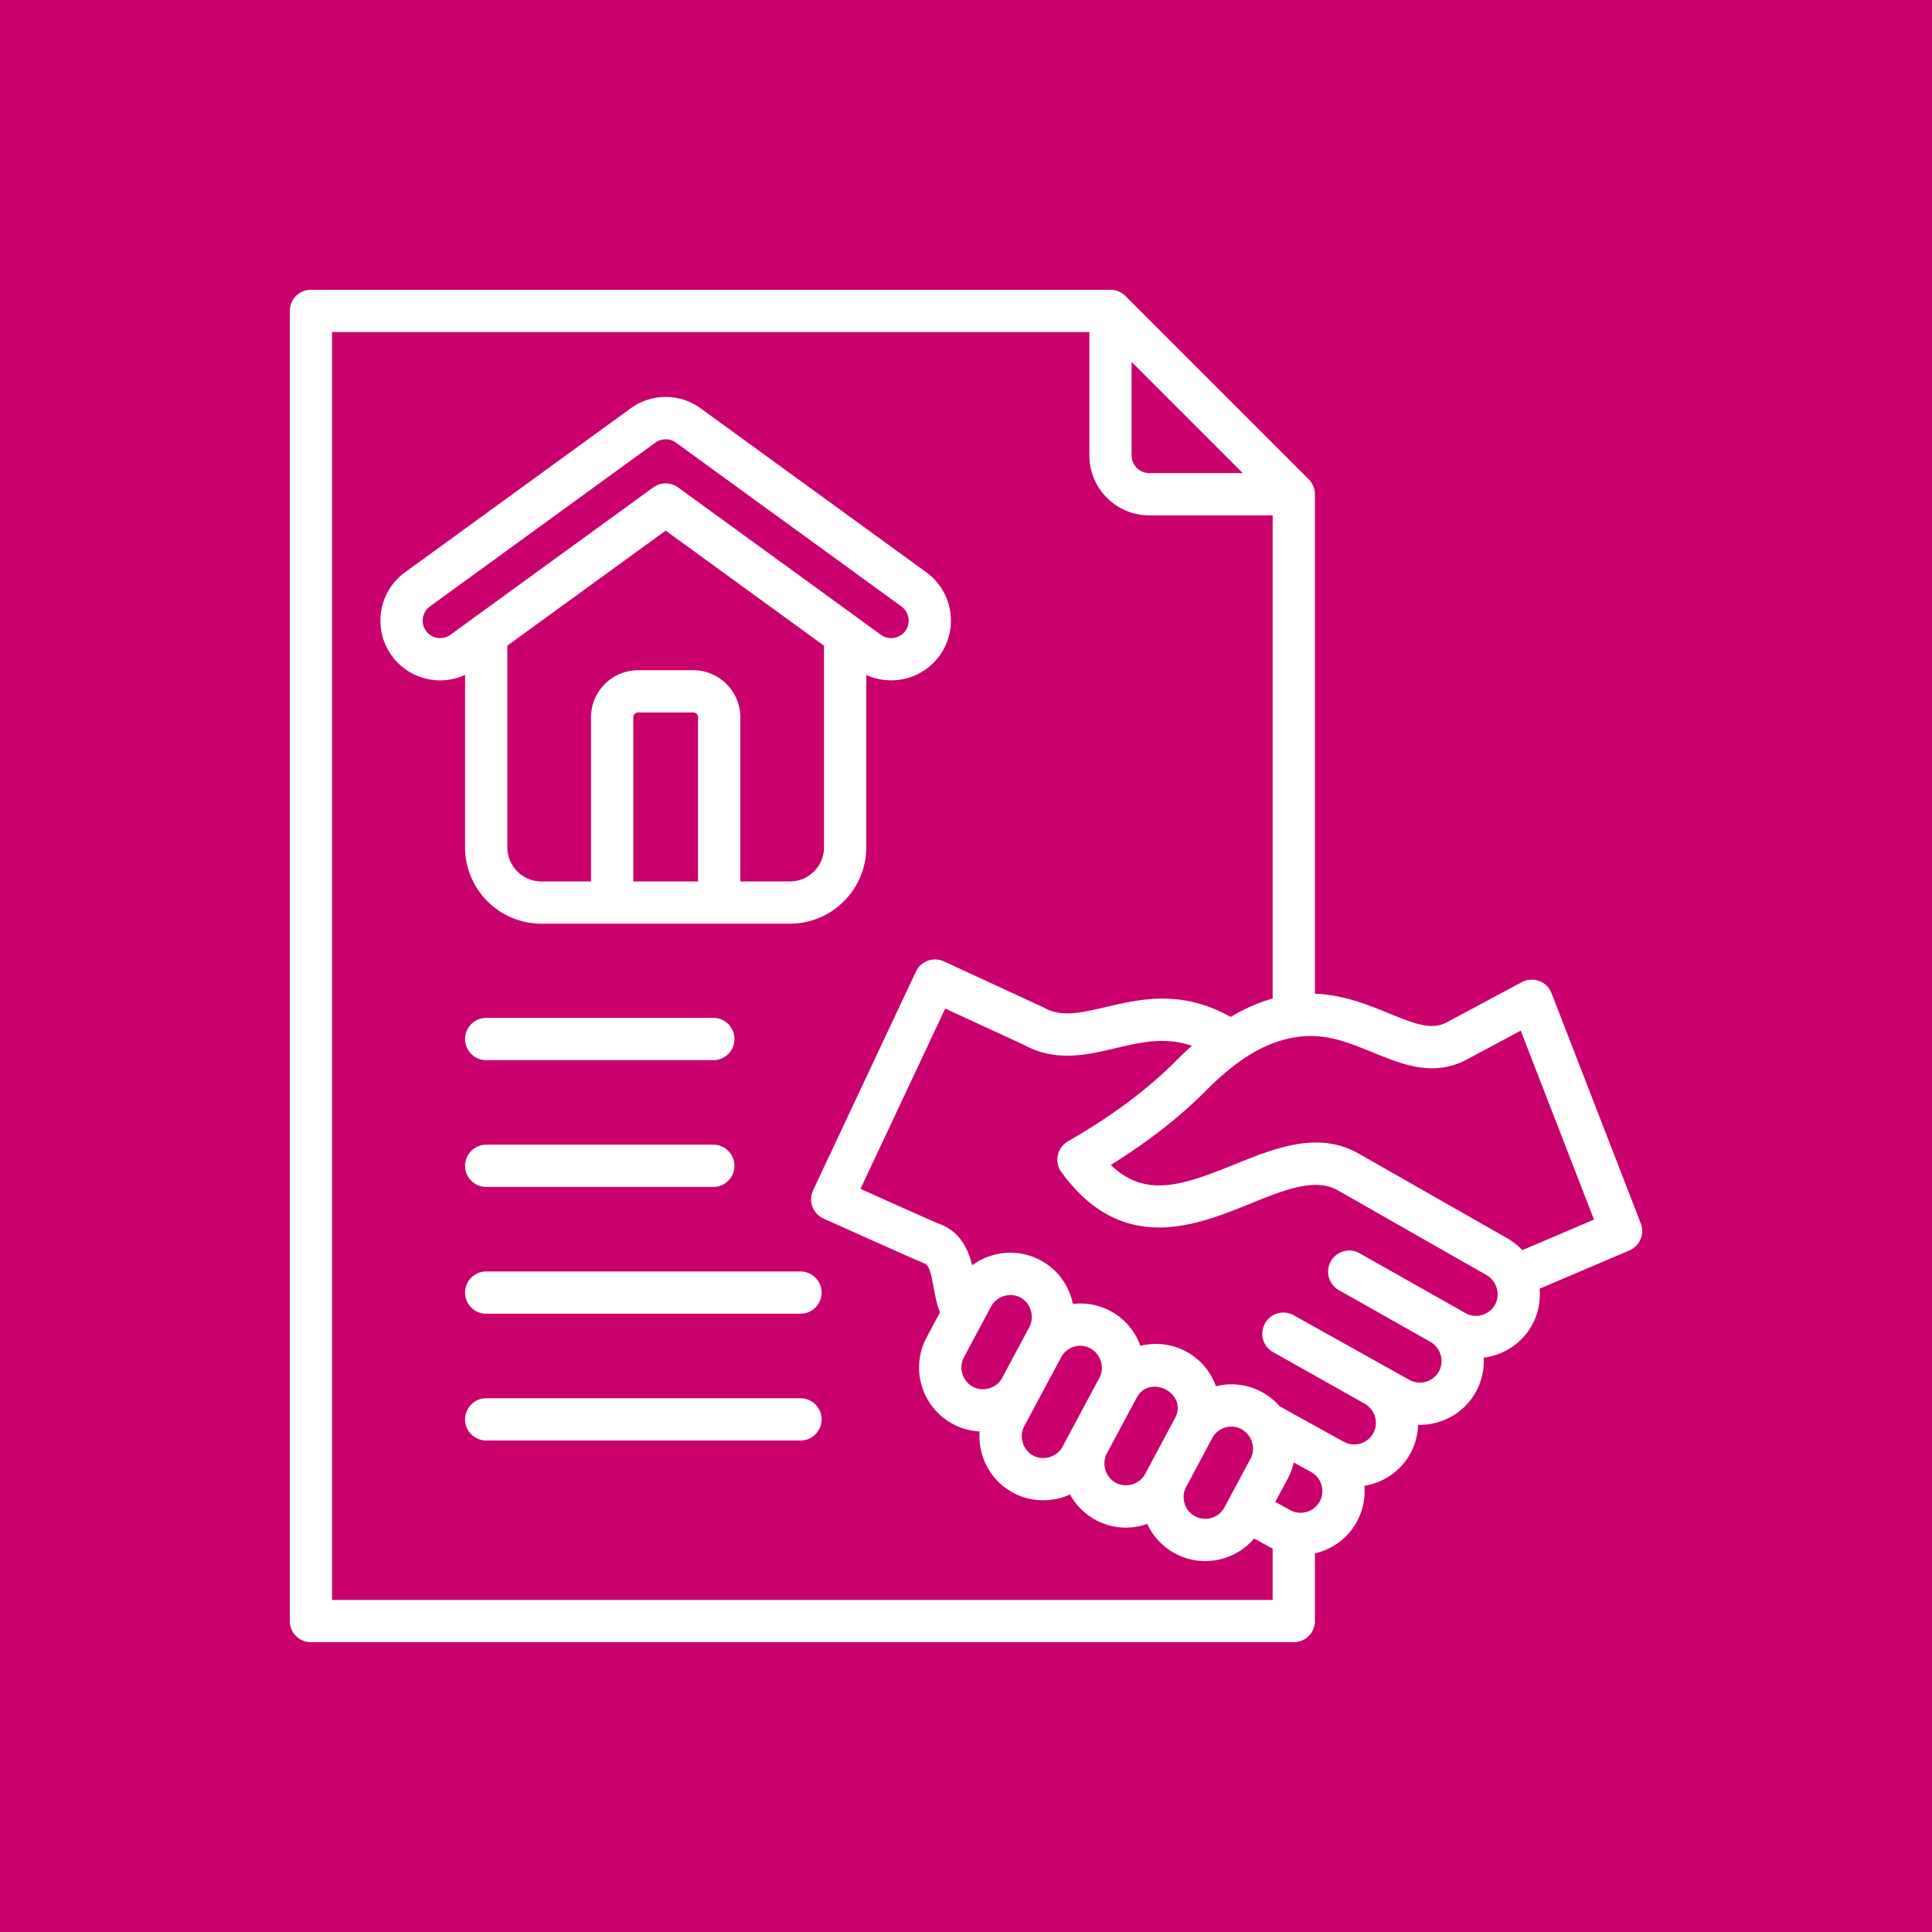 <svg xmlns="http://www.w3.org/2000/svg" xmlns:xlink="http://www.w3.org/1999/xlink" width="512" height="512" x="0" y="0" viewBox="0 0 512 512" style="enable-background:new 0 0 512 512" xml:space="preserve" class=""><rect width="512" height="512" fill="#ca006c"></rect><g transform="matrix(0.7,0,0,0.7,76.8,76.8)"><path d="m511.459 353.439-33.79-87.168a8 8 0 0 0-11.235-4.161l-28.499 15.254c-5.633 2.932-11.645.726-21.786-3.42-7.836-3.204-17.142-7-28.052-7.459V77.395a7.998 7.998 0 0 0-2.343-5.656L316.361 2.342a8.002 8.002 0 0 0-5.657-2.343H8a8 8 0 0 0-8 8v496.002a8 8 0 0 0 8 8h372.098a8 8 0 0 0 8-8v-25.627c6.5-1.491 12.367-5.626 15.826-11.914a24.034 24.034 0 0 0 2.895-13.656c7.114-1.151 13.65-5.431 17.383-12.219a23.866 23.866 0 0 0 2.947-10.885c.218.006.436.02.654.02 8.555 0 16.86-4.535 21.267-12.544a23.902 23.902 0 0 0 2.918-12.903 24.555 24.555 0 0 0 3.661-.738c6.308-1.793 11.514-5.931 14.659-11.649 2.374-4.317 3.265-9.084 2.844-13.704l33.986-14.491a8.002 8.002 0 0 0 4.321-10.252zM318.703 27.312l42.082 42.083h-35.402a6.687 6.687 0 0 1-6.68-6.68zM16 496.001V15.999h286.703v46.716c0 12.506 10.174 22.68 22.68 22.68h46.715v182.942c-5.027 1.386-10.327 3.614-15.912 6.95-18.632-10.489-34.45-6.765-47.348-3.718-10.341 2.444-17.003 3.758-23.384.17a8.303 8.303 0 0 0-.571-.293l-37.262-17.19c-3.989-1.838-8.722-.116-10.592 3.861l-38.92 82.807a8.001 8.001 0 0 0 4.208 10.806c.554.24 34.763 15.639 38.09 16.93 1.69.657 2.407 3.939 3.307 8.871.562 3.08 1.187 6.427 2.443 9.61l-5.064 9.469c-3.043 5.689-3.683 12.239-1.803 18.444 1.88 6.204 6.049 11.297 11.738 14.34a24.05 24.05 0 0 0 10.134 2.824 24.276 24.276 0 0 0 .983 8.892c1.88 6.204 6.049 11.296 11.738 14.339 6.639 3.551 14.667 3.732 21.497.626a24.067 24.067 0 0 0 9.785 9.685 24.035 24.035 0 0 0 11.357 2.861c2.777 0 5.485-.502 8.1-1.42a24.097 24.097 0 0 0 10.562 11.224 24.08 24.08 0 0 0 11.383 2.859c7.014 0 13.85-3.052 18.511-8.546l5.949 3.271c.354.194.712.37 1.07.545V496H16zm338.106-65.252a8.323 8.323 0 0 1 2.421-.365c6.039 0 10.049 6.782 7.208 12.091l-9.877 18.469c-2.139 3.997-7.135 5.511-11.128 3.372-3.998-2.138-5.511-7.13-3.372-11.128l9.88-18.476c.986-1.934 2.811-3.336 4.868-3.963zm-18.98-3.576-11.287 21.105c-2.099 3.925-7.206 5.471-11.128 3.372-3.926-2.101-5.47-7.204-3.372-11.129l11.286-21.104c4.886-9.137 19.533-1.657 14.501 7.756zm-28.61-15.302-13.958 26.098c-2.074 3.878-7.184 5.483-11.128 3.371-3.925-2.101-5.471-7.203-3.372-11.128l13.978-26.129c1.409-2.634 4.298-4.303 7.273-4.303 5.988 0 10.063 6.749 7.207 12.091zm-26.512-19.22-10.321 19.293c-2.095 3.915-7.205 5.427-11.108 3.34-3.884-2.077-5.488-7.173-3.372-11.129l10.301-19.259c2.106-3.937 7.213-5.465 11.14-3.366 3.859 2.062 5.41 7.292 3.36 11.121zm109.9 66.098c-2.184 3.973-7.192 5.428-11.168 3.241l-5.636-3.099 4.744-8.872a24.177 24.177 0 0 0 2.256-6.047l6.435 3.539.108.06c3.978 2.201 5.44 7.216 3.261 11.178zm66.384-74.574c-1.069 1.944-2.851 3.354-5.015 3.97-2.084.591-4.243.351-6.073-.685l-40.221-22.719a8 8 0 0 0-7.869 13.931l34.63 19.587c3.988 2.245 5.473 7.271 3.31 11.205-2.184 3.971-7.194 5.425-11.167 3.242l-43.794-24.474a8 8 0 0 0-7.848 13.944l34.632 19.492c3.989 2.245 5.474 7.271 3.31 11.205-2.184 3.973-7.196 5.428-11.167 3.241l-24.287-13.429a23.947 23.947 0 0 0-6.819-5.449 24.023 24.023 0 0 0-17.287-2.124c-2.033-5.684-6.004-10.345-11.323-13.178a24.13 24.13 0 0 0-17.288-2.13c-2.034-5.681-6.005-10.34-11.321-13.172a24.006 24.006 0 0 0-14.221-2.684 24.902 24.902 0 0 0-.563-2.225c-1.887-6.205-6.056-11.289-11.729-14.311-8.507-4.55-18.542-3.485-25.833 1.896-1.504-5.965-4.432-12.57-12.146-15.565-3.166-1.229-21.145-9.328-30.145-13.384l32.078-68.249 29.776 13.737c12.047 6.621 24.029 3.792 34.609 1.291 9.542-2.253 18.682-4.407 29.003-.957a126.826 126.826 0 0 0-5.796 5.504c-10.808 10.922-24.643 21.246-41.12 30.685a8 8 0 0 0-2.498 11.64c22.95 31.626 50.908 20.31 71.319 12.044 13.282-5.377 24.753-10.021 33.409-5.087l56.106 31.979c3.998 2.281 5.499 7.317 3.348 11.229zm10.319-20.597a24.446 24.446 0 0 0-5.743-4.53l-56.107-31.979c-5.339-3.044-10.779-4.24-16.265-4.24-10.328 0-20.814 4.245-31.071 8.397-19.854 8.037-33.584 12.578-46.607.101 14.165-8.815 26.341-18.338 36.283-28.385 4.469-4.516 9.002-8.373 13.471-11.464 10.002-6.914 21.521-10.753 33.666-8.152 5.482 1.174 10.691 3.315 15.863 5.429 11.183 4.57 22.744 9.296 35.307 2.76l20.615-11.033 27.727 71.525zM66.357 211.079c0 15.938 12.967 28.905 28.905 28.905h94.072c15.938 0 28.905-12.967 28.905-28.905v-65.28c9.602 4.412 21.322 1.595 27.755-7.28 7.317-10.1 5.055-24.271-5.036-31.584L155.891 45.13c-7.981-6.006-18.767-6.102-26.873-.227L43.647 106.93c-10.1 7.319-12.362 21.49-5.044 31.591 4.42 6.098 11.336 9.338 18.347 9.338 3.193 0 6.402-.69 9.407-2.072zm88.206 12.905h-24.527v-62.129c0-.994.84-1.834 1.834-1.834h20.859c.994 0 1.834.84 1.834 1.834zm34.772 0h-18.772v-62.129c0-9.834-8-17.834-17.834-17.834H131.87c-9.834 0-17.834 8-17.834 17.834v62.129H95.263c-7.116 0-12.905-5.789-12.905-12.905v-76.355l59.941-43.549 59.941 43.55v76.354c0 7.116-5.789 12.905-12.905 12.905zM51.56 129.131c-2.143-2.955-1.479-7.104 1.484-9.252l85.371-62.025c2.342-1.695 5.583-1.663 7.881.081l.133.098 85.133 61.853c2.956 2.143 3.619 6.29 1.478 9.245-2.143 2.955-6.29 3.619-9.237 1.483l-76.801-55.799c-1.401-1.019-3.052-1.528-4.702-1.528s-3.301.51-4.702 1.528l-76.801 55.799c-2.956 2.132-7.099 1.469-9.237-1.483zm116.782 202.515a8 8 0 0 1-8 8H74.357a8 8 0 0 1 0-16h85.984a8 8 0 0 1 8.001 8zm33 48a8 8 0 0 1-8 8H74.357a8 8 0 0 1 0-16h118.984a8 8 0 0 1 8.001 8zm0 48a8 8 0 0 1-8 8H74.357a8 8 0 0 1 0-16h118.984a8 8 0 0 1 8.001 8zm-33-144.001a8 8 0 0 1-8 8H74.357a8 8 0 0 1 0-16h85.984a8 8 0 0 1 8.001 8z" fill="#ffffff" opacity="1" data-original="#000000"></path></g></svg>